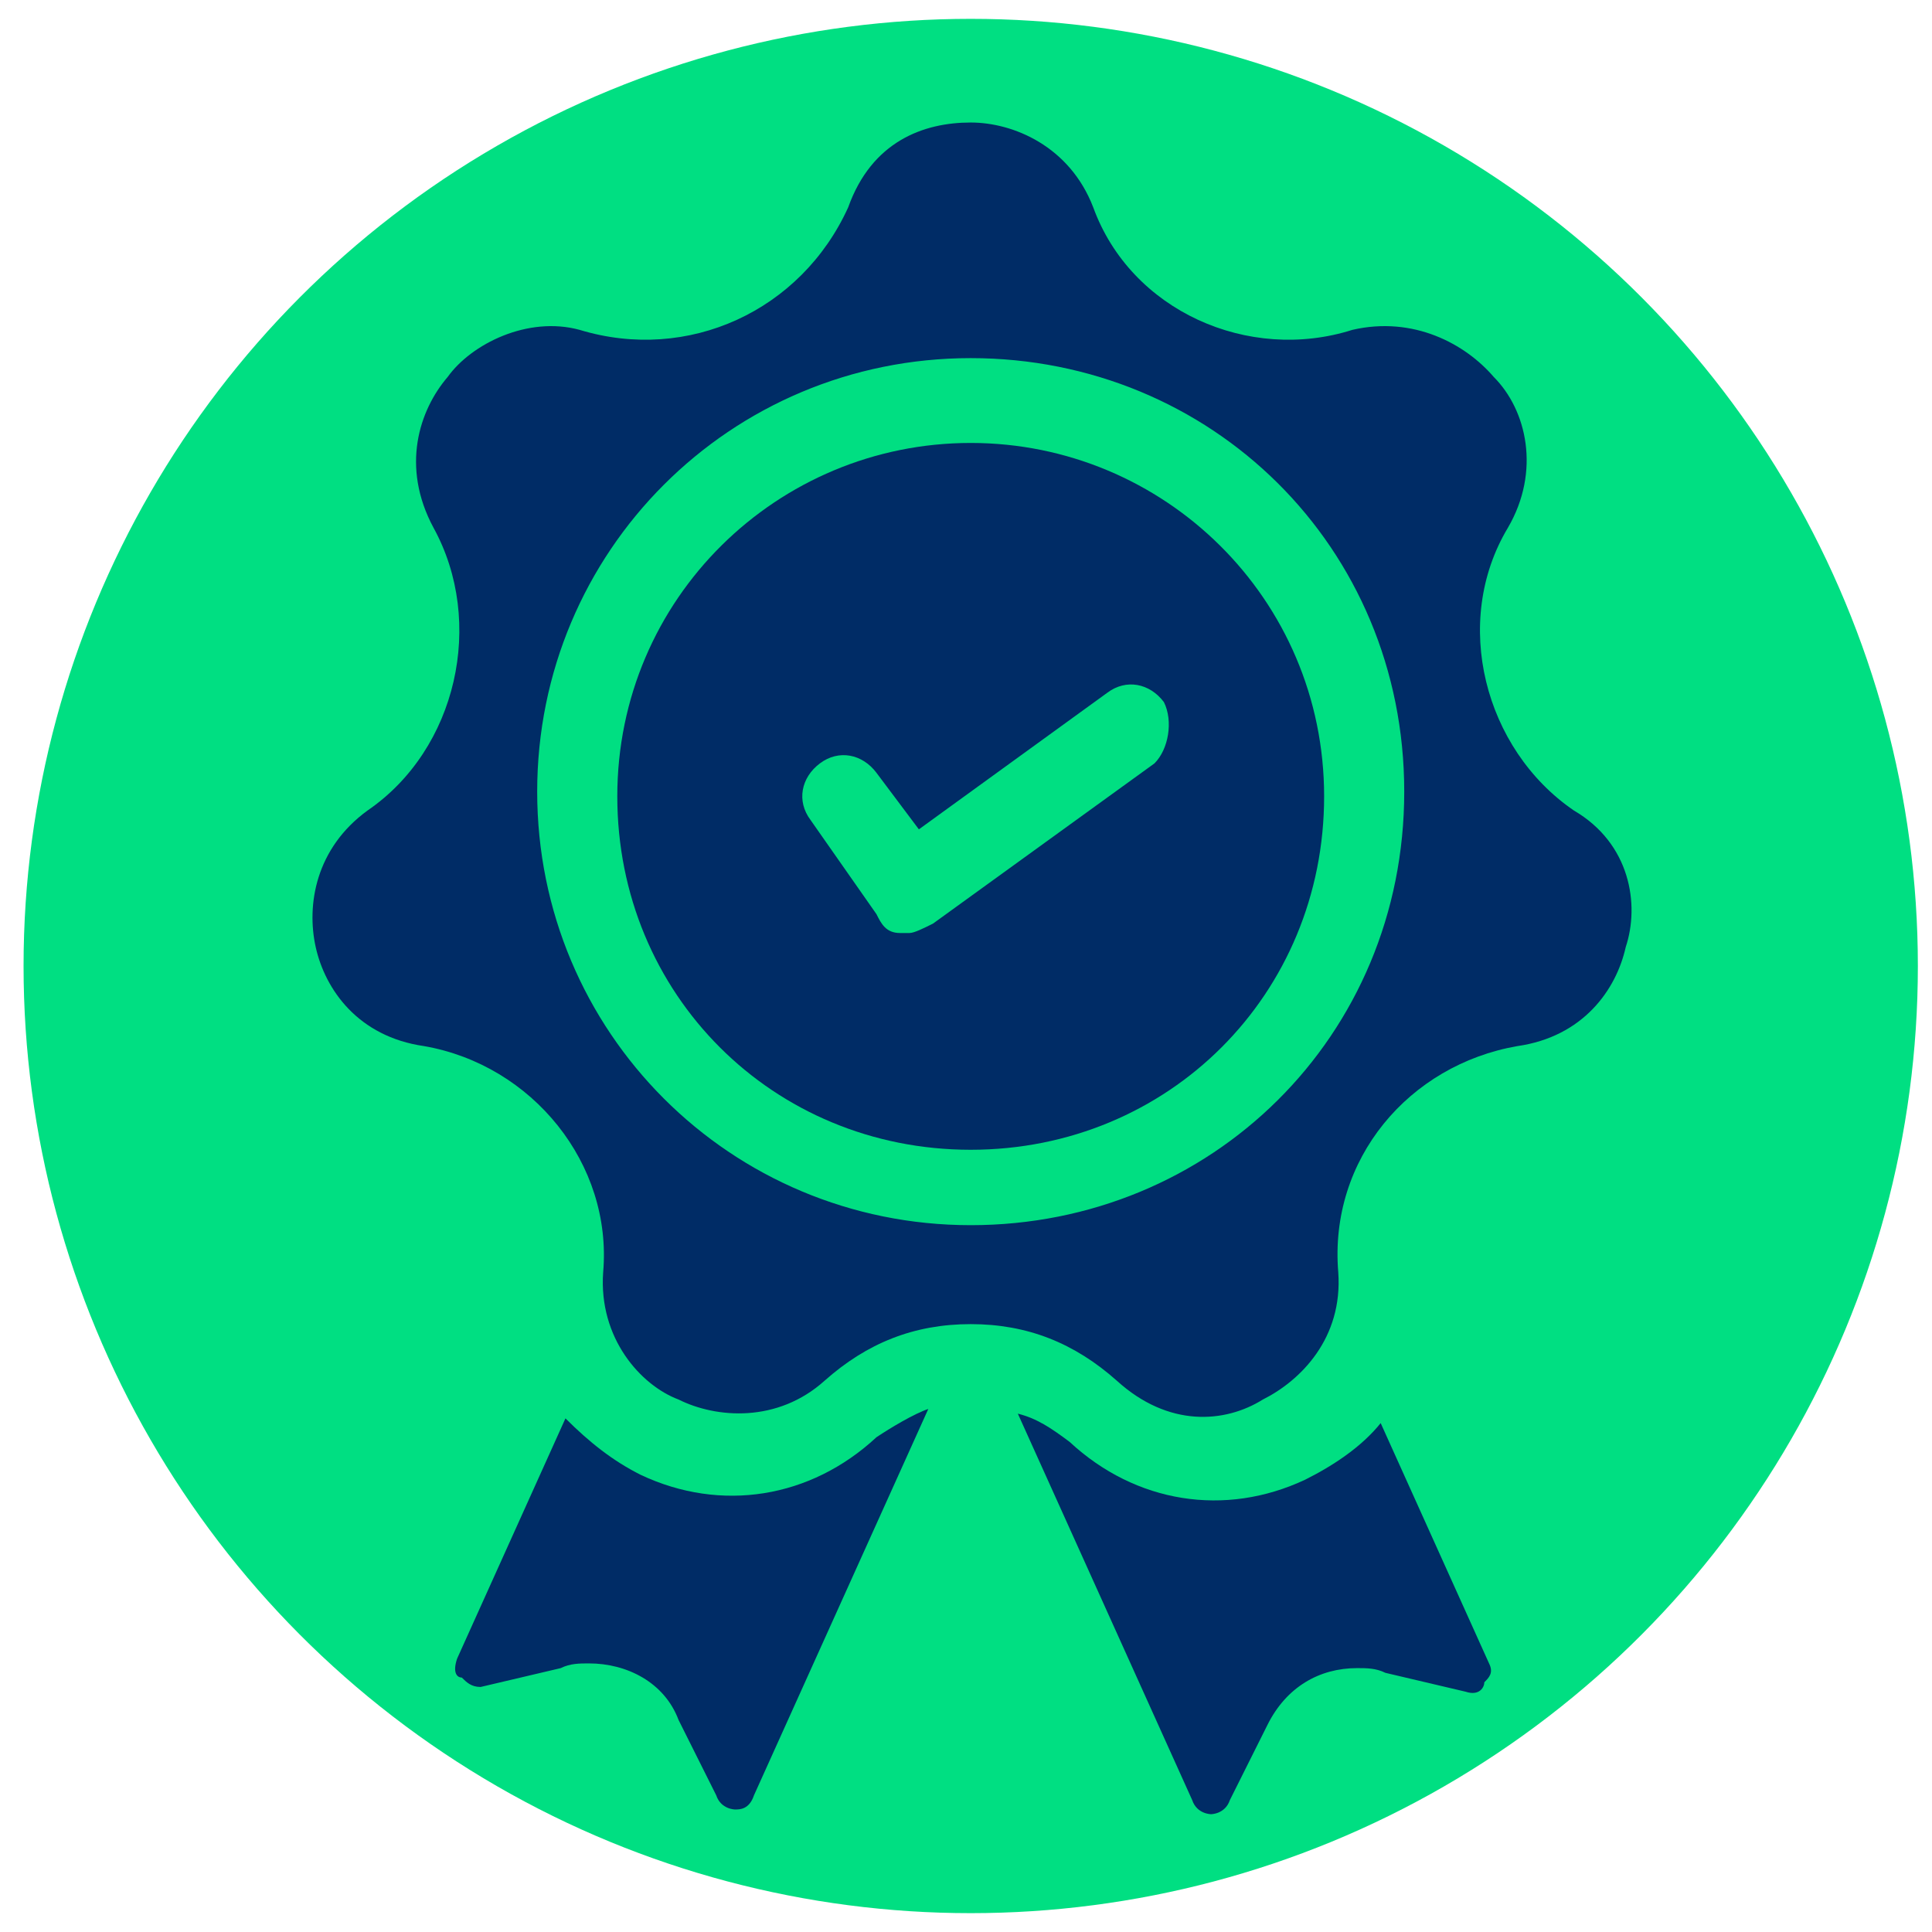 <?xml version="1.0" encoding="utf-8"?>
<!-- Generator: Adobe Illustrator 24.2.1, SVG Export Plug-In . SVG Version: 6.00 Build 0)  -->
<svg version="1.1" id="Layer_1" xmlns="http://www.w3.org/2000/svg" xmlns:xlink="http://www.w3.org/1999/xlink" x="0px" y="0px"
	 viewBox="0 0 41 41" style="enable-background:new 0 0 41 41;" xml:space="preserve">
<style type="text/css">
	.st0{fill:#00DF82;}
	.st1{fill:#002C66;}
</style>
<g>
	<circle class="st0" cx="20.6" cy="20.5" r="20.1"/>
	<g>
		<g>
			<g>
				<path class="st1" d="M18.6,30.5c-1.4,1.3-3.3,1.6-5,0.8c-0.6-0.3-1.1-0.7-1.6-1.2l-2.3,5.1c-0.1,0.3,0,0.4,0.1,0.4
					c0.1,0.1,0.2,0.2,0.4,0.2l1.7-0.4c0.2-0.1,0.4-0.1,0.6-0.1c0.8,0,1.6,0.4,1.9,1.2l0.8,1.6c0.1,0.3,0.4,0.3,0.4,0.3
					c0.1,0,0.3,0,0.4-0.3l3.7-8.2C19.4,30,18.9,30.3,18.6,30.5z"/>
			</g>
		</g>
		<g>
			<g>
				<path class="st1" d="M31.6,35.3l-2.3-5.1c-0.4,0.5-1,0.9-1.6,1.2c-1.7,0.8-3.6,0.5-5-0.8c-0.4-0.3-0.7-0.5-1.1-0.6l3.7,8.2
					c0.1,0.3,0.4,0.3,0.4,0.3s0.3,0,0.4-0.3l0.8-1.6c0.4-0.8,1.1-1.2,1.9-1.2c0.2,0,0.4,0,0.6,0.1l1.7,0.4c0.3,0.1,0.4-0.1,0.4-0.2
					C31.6,35.6,31.7,35.5,31.6,35.3z"/>
			</g>
		</g>
		<g>
			<g>
				<path class="st1" d="M33.4,17.2c-1.9-1.3-2.6-4-1.4-6c0.7-1.2,0.4-2.5-0.3-3.2c-0.6-0.7-1.7-1.3-3-1c-2.2,0.7-4.7-0.4-5.5-2.6
					c-0.5-1.3-1.7-1.8-2.6-1.8c-1,0-2.1,0.4-2.6,1.8C17,6.6,14.6,7.7,12.3,7C11.2,6.7,10,7.3,9.5,8c-0.6,0.7-1,1.9-0.3,3.2
					c1.1,2,0.5,4.7-1.4,6c-1.1,0.8-1.3,2-1.1,2.9S7.6,22,9,22.2c2.3,0.4,4,2.5,3.8,4.8c-0.1,1.4,0.8,2.4,1.6,2.7
					c0.8,0.4,2.1,0.5,3.1-0.4c0.9-0.8,1.9-1.2,3.1-1.2s2.2,0.4,3.1,1.2c1.1,1,2.3,0.9,3.1,0.4c0.8-0.4,1.7-1.3,1.6-2.7
					c-0.2-2.4,1.5-4.4,3.8-4.8c1.4-0.2,2.1-1.2,2.3-2.1C34.8,19.2,34.6,17.9,33.4,17.2z M20.6,26c-5.1,0-9.2-4.1-9.2-9.2
					s4.1-9.2,9.2-9.2s9.2,4,9.2,9.2S25.7,26,20.6,26z"/>
			</g>
		</g>
		<g>
			<g>
				<path class="st1" d="M20.6,9.4c-4.1,0-7.5,3.3-7.5,7.5s3.3,7.5,7.5,7.5s7.5-3.3,7.5-7.5S24.7,9.4,20.6,9.4z M24.5,16.2l-4.7,3.4
					c-0.2,0.1-0.4,0.2-0.5,0.2c-0.1,0-0.1,0-0.2,0c-0.3,0-0.4-0.2-0.5-0.4l-1.4-2c-0.3-0.4-0.2-0.9,0.2-1.2c0.4-0.3,0.9-0.2,1.2,0.2
					l0.9,1.2l4-2.9c0.4-0.3,0.9-0.2,1.2,0.2C24.9,15.3,24.8,15.9,24.5,16.2z"/>
			</g>
		</g>
	</g>
</g>
<g id="Clip-10">
</g>
<path class="st1" d="M321.6,192.9L321.6,192.9c-83.8,0-151.8-67.9-151.8-151.8v0c0-83.8,67.9-151.8,151.8-151.8h0
	c83.8,0,151.8,67.9,151.8,151.8v0C473.4,124.9,405.5,192.9,321.6,192.9z"/>
</svg>
